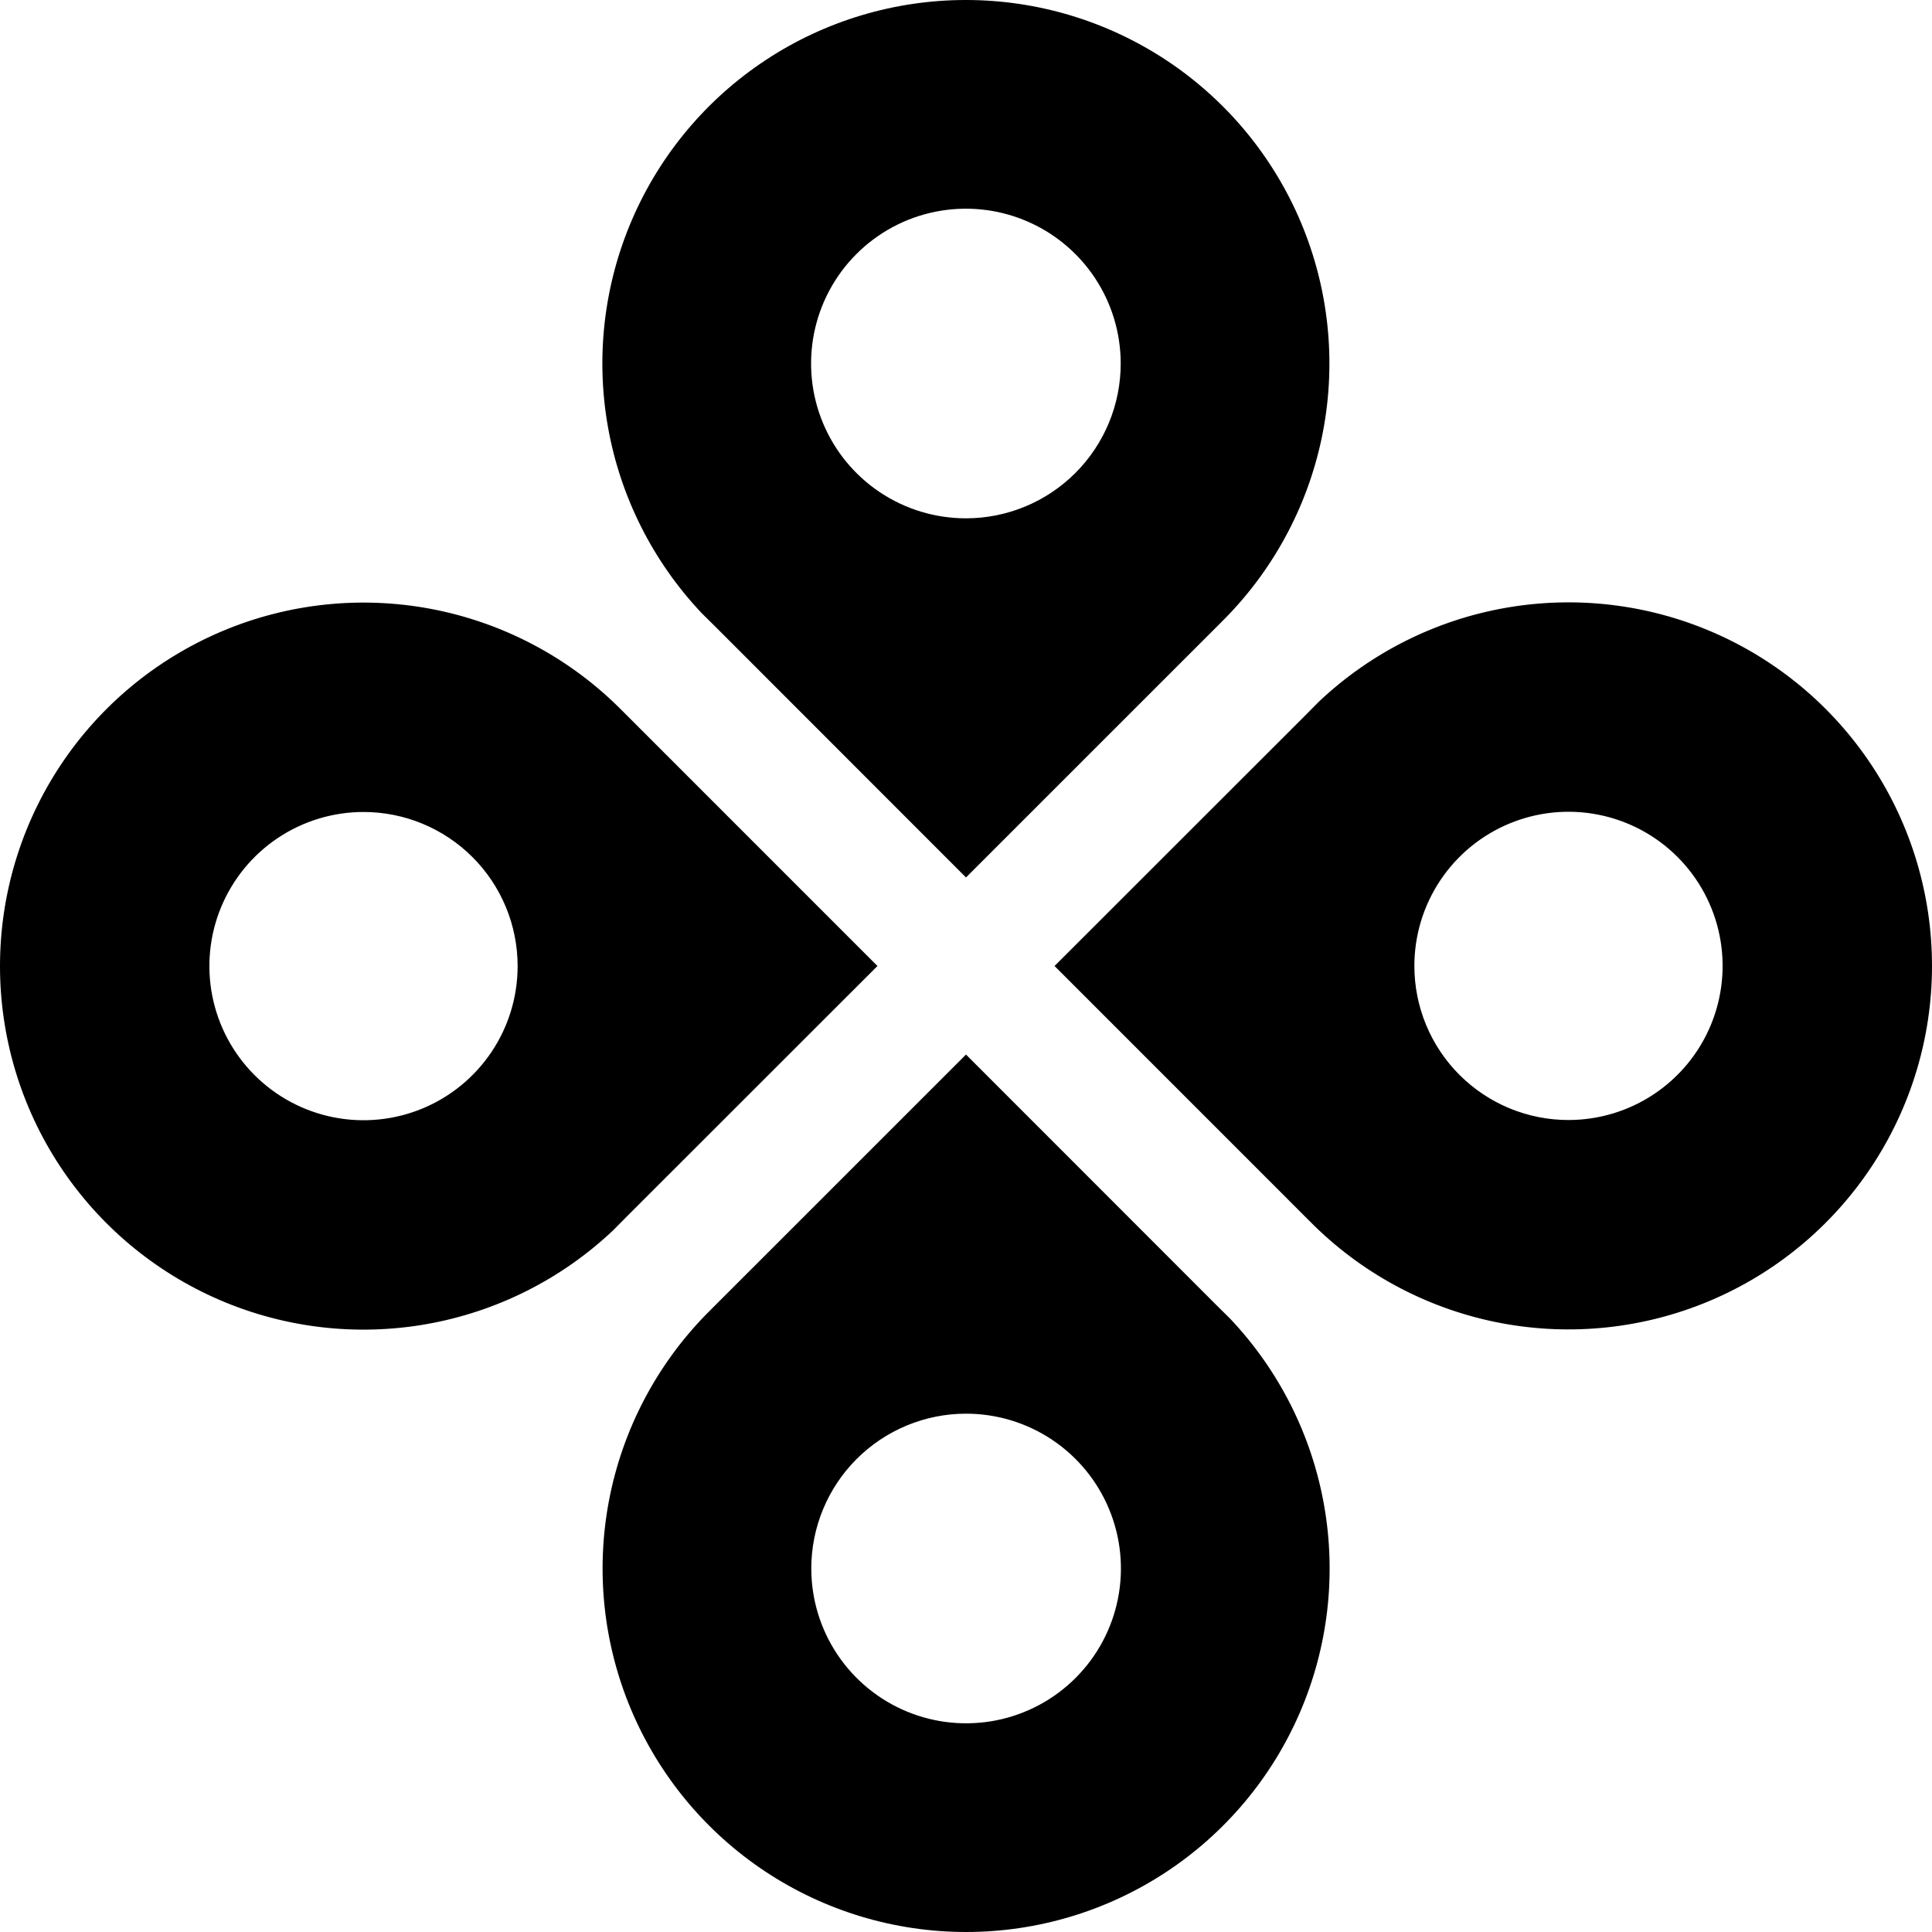 <svg width="720" height="720" viewBox="0 0 720 720" fill="none" xmlns="http://www.w3.org/2000/svg">
<g clip-path="url(#clip0_3_3)">
<path d="M360 1.43713e-05C333.533 -0.012 307.641 7.73 285.525 22.27C263.409 36.81 246.038 57.51 235.556 81.814C225.075 106.118 221.944 132.959 226.549 159.023C231.154 185.087 243.294 209.23 261.469 228.471L267.025 233.973L360 327.002L454.605 232.411L456.901 230.101C475.519 211.03 488.098 186.892 493.063 160.707C498.028 134.522 495.159 107.454 484.815 82.892C474.471 58.329 457.112 37.364 434.911 22.619C412.709 7.875 386.652 0.007 360 1.43713e-05ZM360 193.164C348.588 193.172 337.431 189.796 327.938 183.462C318.445 177.129 311.044 168.122 306.67 157.582C302.296 147.042 301.146 135.442 303.366 124.248C305.585 113.054 311.074 102.77 319.139 94.696C327.203 86.622 337.481 81.121 348.672 78.888C359.863 76.656 371.465 77.792 382.01 82.154C392.555 86.515 401.57 93.906 407.915 103.391C414.26 112.876 417.649 124.03 417.654 135.442C417.66 143.018 416.173 150.52 413.278 157.521C410.383 164.523 406.138 170.885 400.784 176.245C395.43 181.605 389.073 185.858 382.075 188.761C375.077 191.664 367.576 193.16 360 193.164ZM1.43713e-05 360C-0.012 386.467 7.73 412.359 22.27 434.475C36.81 456.591 57.51 473.962 81.814 484.444C106.118 494.925 132.959 498.057 159.023 493.451C185.087 488.846 209.23 476.706 228.471 458.531L233.973 452.975L327.002 360L232.411 265.395L230.101 263.099C211.03 244.481 186.892 231.903 160.707 226.937C134.522 221.972 107.454 224.841 82.892 235.185C58.329 245.529 37.364 262.888 22.619 285.089C7.875 307.291 0.007 333.348 1.43713e-05 360ZM192.906 360C192.914 371.361 189.553 382.468 183.247 391.919C176.942 401.369 167.976 408.737 157.483 413.091C146.99 417.446 135.442 418.59 124.298 416.381C113.155 414.172 102.917 408.707 94.879 400.679C86.841 392.65 81.364 382.419 79.142 371.278C76.919 360.137 78.05 348.587 82.392 338.089C86.734 327.591 94.092 318.616 103.534 312.3C112.977 305.983 124.081 302.609 135.442 302.604C142.984 302.598 150.453 304.079 157.423 306.961C164.393 309.842 170.727 314.069 176.063 319.399C181.399 324.729 185.633 331.058 188.523 338.024C191.413 344.99 192.902 352.458 192.906 360ZM360 720C386.467 720.012 412.359 712.27 434.475 697.73C456.591 683.19 473.962 662.49 484.444 638.186C494.925 613.882 498.057 587.041 493.451 560.977C488.846 534.913 476.706 510.77 458.531 491.529L452.975 486.027L360 392.998L265.395 487.589L263.099 489.899C244.481 508.97 231.903 533.108 226.937 559.293C221.972 585.478 224.841 612.546 235.185 637.108C245.529 661.671 262.888 682.636 285.089 697.381C307.291 712.125 333.348 719.993 360 720ZM360 526.836C371.412 526.828 382.569 530.204 392.062 536.538C401.555 542.871 408.956 551.878 413.33 562.418C417.704 572.958 418.854 584.558 416.634 595.752C414.415 606.946 408.926 617.23 400.861 625.304C392.797 633.378 382.519 638.879 371.328 641.112C360.137 643.344 348.535 642.208 337.99 637.846C327.445 633.485 318.43 626.094 312.085 616.609C305.74 607.124 302.351 595.97 302.346 584.558C302.34 576.982 303.827 569.48 306.722 562.479C309.617 555.477 313.862 549.115 319.216 543.755C324.57 538.395 330.927 534.142 337.925 531.239C344.923 528.336 352.424 526.84 360 526.836ZM720 360C720.012 333.533 712.27 307.641 697.73 285.525C683.19 263.409 662.49 246.038 638.186 235.556C613.882 225.075 587.041 221.944 560.977 226.549C534.913 231.154 510.77 243.294 491.529 261.469L486.027 267.025L392.998 360L487.589 454.605L489.899 456.901C508.97 475.519 533.108 488.098 559.293 493.063C585.478 498.028 612.546 495.159 637.108 484.815C661.671 474.471 682.636 457.112 697.381 434.911C712.125 412.709 719.993 386.652 720 360ZM527.094 360C527.086 348.639 530.447 337.532 536.753 328.081C543.058 318.631 552.024 311.263 562.517 306.909C573.01 302.554 584.558 301.41 595.702 303.619C606.845 305.828 617.083 311.293 625.121 319.321C633.159 327.35 638.636 337.581 640.858 348.722C643.081 359.863 641.95 371.413 637.608 381.911C633.266 392.409 625.908 401.384 616.466 407.7C607.023 414.017 595.919 417.391 584.558 417.396C577.016 417.403 569.546 415.924 562.575 413.043C555.604 410.162 549.27 405.936 543.933 400.605C538.597 395.275 534.363 388.945 531.474 381.978C528.584 375.011 527.096 367.543 527.094 360Z" fill="black"/>
</g>
<defs>
<clipPath id="clip0_3_3">
<rect width="720" height="720" fill="white"/>
</clipPath>
</defs>
</svg>
